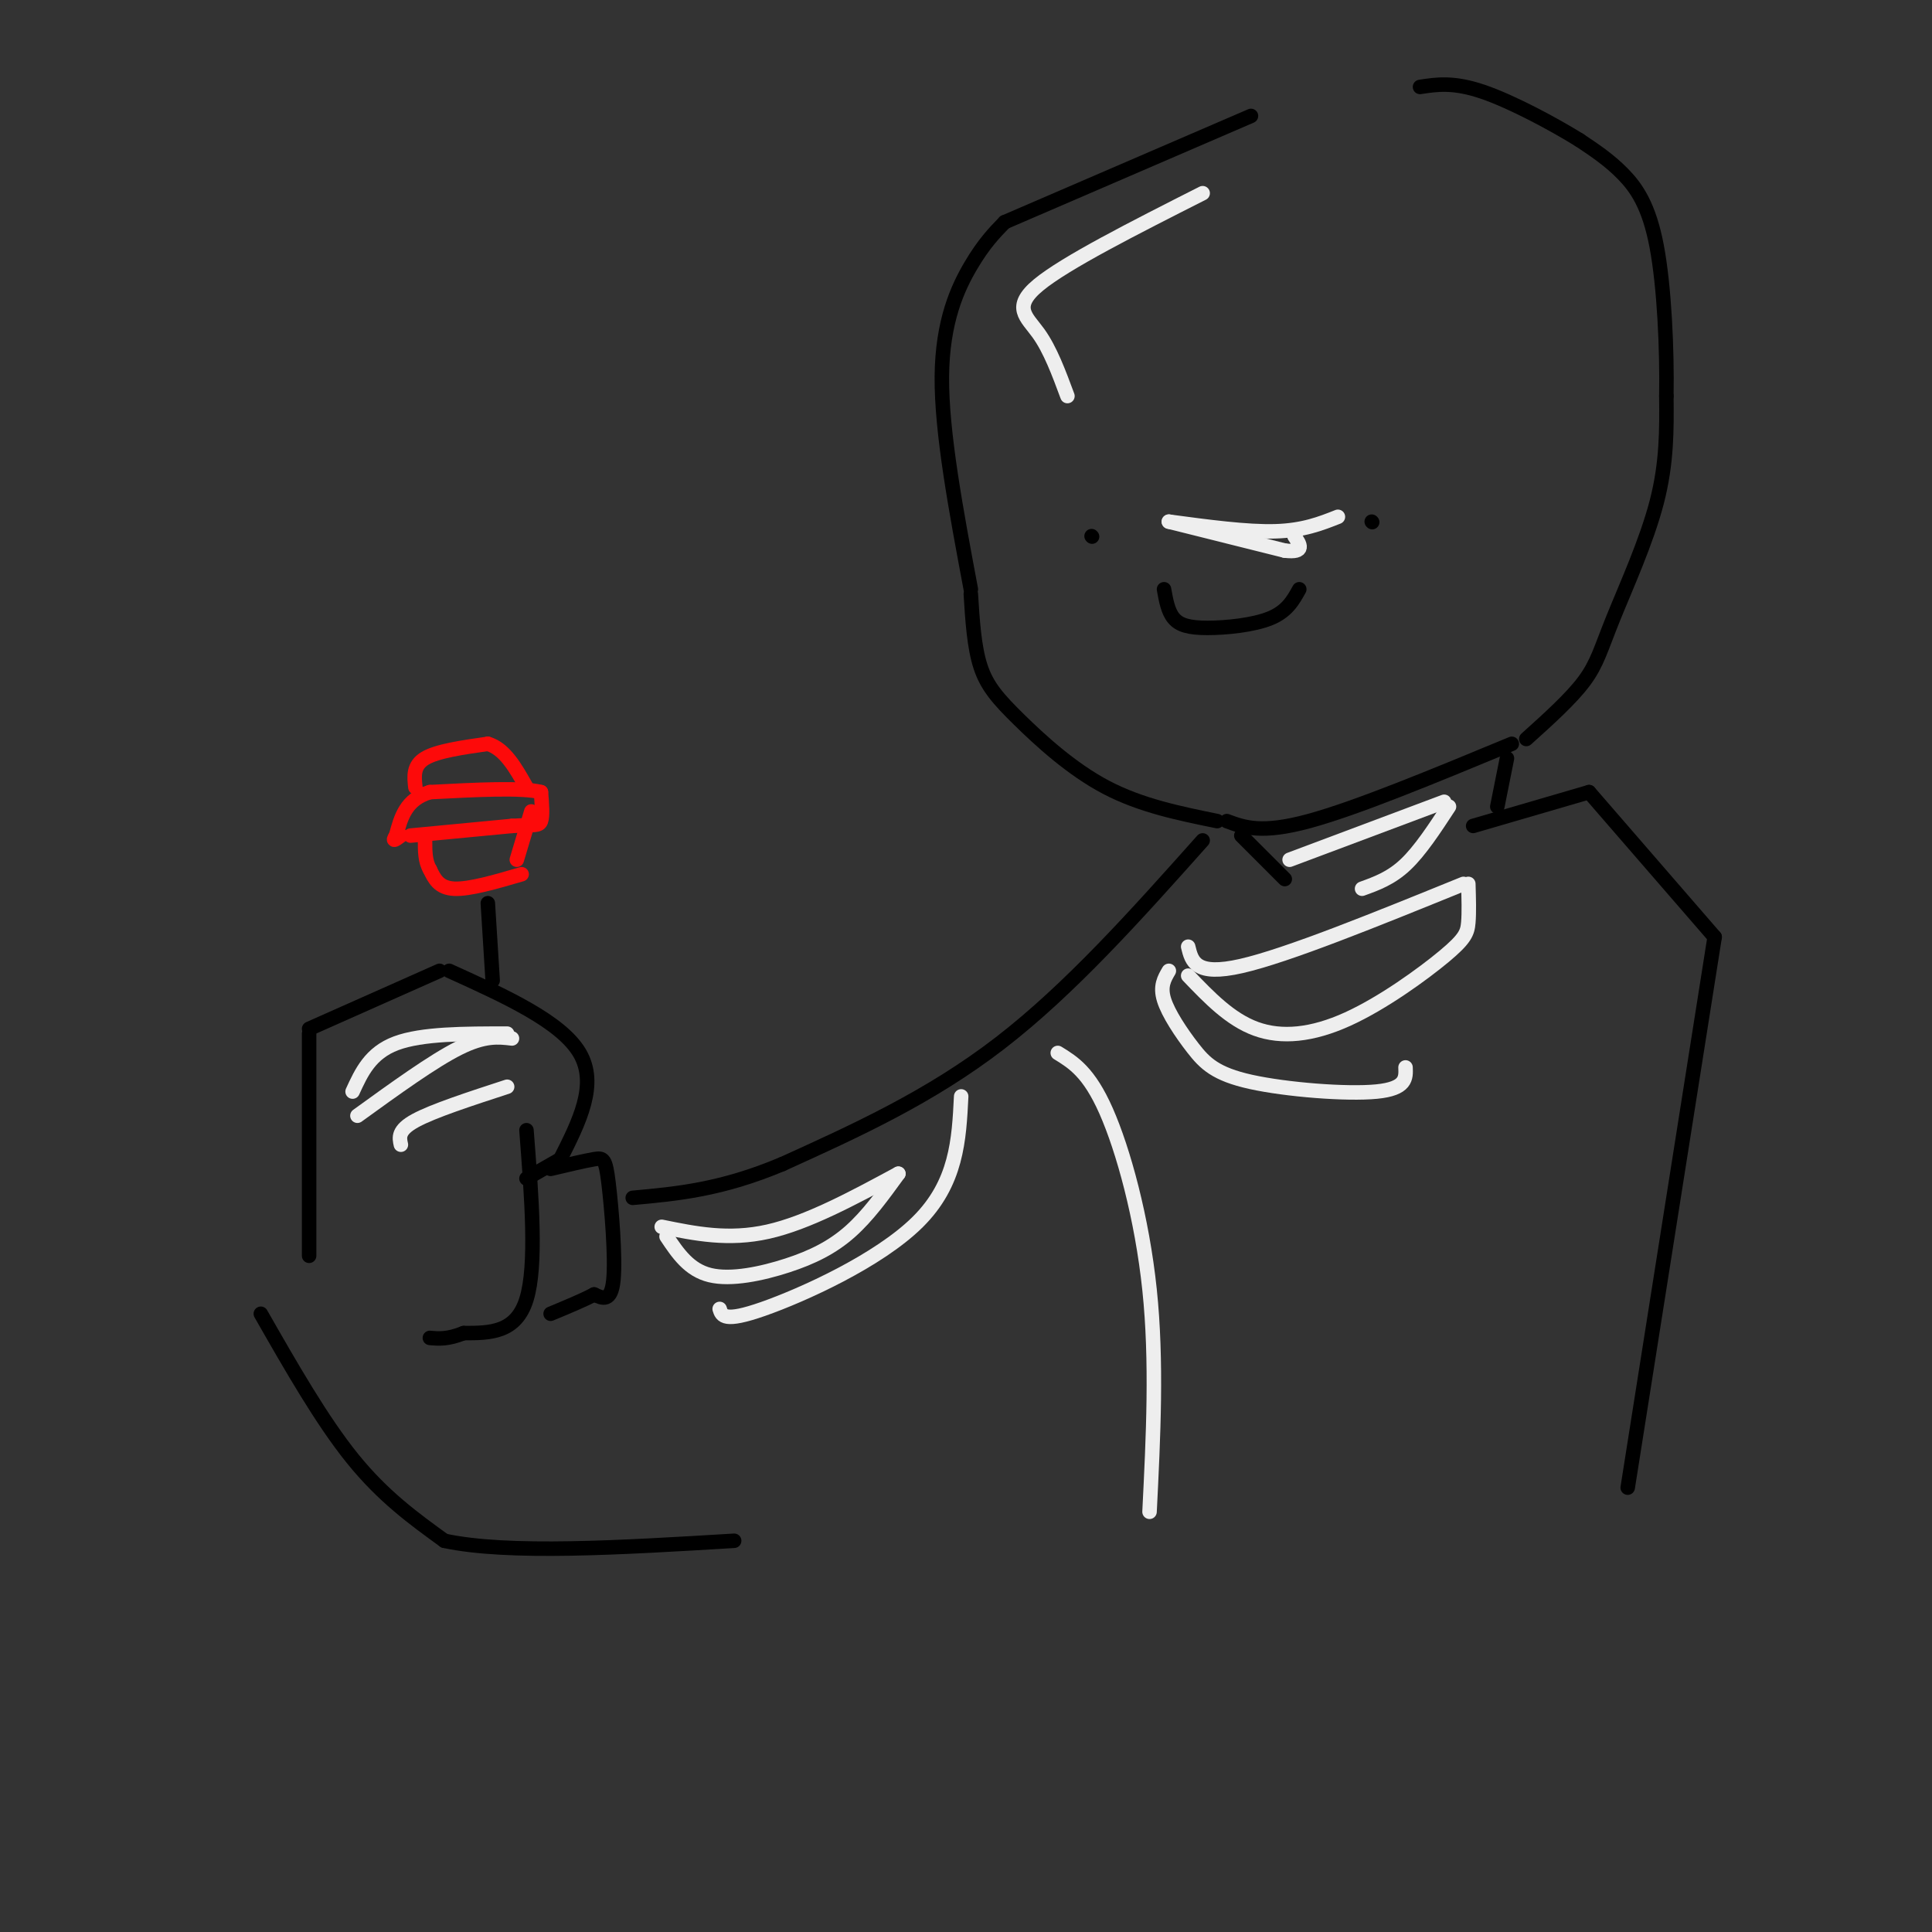 <svg viewBox='0 0 400 400' version='1.1' xmlns='http://www.w3.org/2000/svg' xmlns:xlink='http://www.w3.org/1999/xlink'><rect x="0" y="0" width="400" height="400" fill="#333333" stroke="none"/><g fill='none' stroke='rgb(0,0,0)' stroke-width='3' stroke-linecap='round' stroke-linejoin='round'><path d='M259,24c0.000,0.000 -51.000,22.000 -51,22'/><path d='M208,46c-2.156,2.222 -4.311,4.444 -7,9c-2.689,4.556 -5.911,11.444 -6,23c-0.089,11.556 2.956,27.778 6,44'/><path d='M201,123c0.339,5.470 0.679,10.940 2,15c1.321,4.060 3.625,6.708 8,11c4.375,4.292 10.821,10.226 18,14c7.179,3.774 15.089,5.387 23,7'/><path d='M254,170c3.583,1.333 7.167,2.667 17,0c9.833,-2.667 25.917,-9.333 42,-16'/><path d='M316,153c4.649,-4.185 9.298,-8.369 12,-12c2.702,-3.631 3.458,-6.708 6,-13c2.542,-6.292 6.869,-15.798 9,-24c2.131,-8.202 2.065,-15.101 2,-22'/><path d='M345,82c0.167,-9.607 -0.417,-22.625 -2,-31c-1.583,-8.375 -4.167,-12.107 -7,-15c-2.833,-2.893 -5.917,-4.946 -9,-7'/><path d='M327,29c-5.267,-3.267 -13.933,-7.933 -20,-10c-6.067,-2.067 -9.533,-1.533 -13,-1'/><path d='M241,122c0.405,2.286 0.810,4.571 2,6c1.190,1.429 3.167,2.000 7,2c3.833,0.000 9.524,-0.571 13,-2c3.476,-1.429 4.738,-3.714 6,-6'/><path d='M226,111c0.000,0.000 0.100,0.100 0.1,0.1'/><path d='M284,108c0.000,0.000 0.100,0.100 0.1,0.1'/><path d='M64,260c0.000,0.000 0.000,-46.000 0,-46'/><path d='M64,213c0.000,0.000 27.000,-12.000 27,-12'/><path d='M93,201c11.583,5.250 23.167,10.500 27,17c3.833,6.500 -0.083,14.250 -4,22'/><path d='M116,240c0.000,0.000 -7.000,4.000 -7,4'/><path d='M109,234c1.083,14.000 2.167,28.000 0,35c-2.167,7.000 -7.583,7.000 -13,7'/><path d='M96,276c-3.333,1.333 -5.167,1.167 -7,1'/><path d='M114,242c3.518,-0.833 7.036,-1.667 9,-2c1.964,-0.333 2.375,-0.167 3,5c0.625,5.167 1.464,15.333 1,20c-0.464,4.667 -2.232,3.833 -4,3'/><path d='M123,268c-2.167,1.167 -5.583,2.583 -9,4'/><path d='M54,272c6.333,11.083 12.667,22.167 19,30c6.333,7.833 12.667,12.417 19,17'/><path d='M92,319c13.167,2.833 36.583,1.417 60,0'/><path d='M257,173c0.000,0.000 9.000,9.000 9,9'/><path d='M312,157c0.000,0.000 -2.000,10.000 -2,10'/><path d='M305,171c0.000,0.000 24.000,-7.000 24,-7'/><path d='M329,164c0.000,0.000 26.000,30.000 26,30'/><path d='M355,194c0.000,0.000 -18.000,114.000 -18,114'/><path d='M249,174c-13.750,15.417 -27.500,30.833 -42,42c-14.500,11.167 -29.750,18.083 -45,25'/><path d='M162,241c-12.667,5.333 -21.833,6.167 -31,7'/><path d='M101,187c0.000,0.000 1.000,16.000 1,16'/></g>
<g fill='none' stroke='rgb(253,10,10)' stroke-width='3' stroke-linecap='round' stroke-linejoin='round'><path d='M108,181c-5.417,1.583 -10.833,3.167 -14,3c-3.167,-0.167 -4.083,-2.083 -5,-4'/><path d='M89,180c-1.000,-1.667 -1.000,-3.833 -1,-6'/><path d='M85,173c0.000,0.000 21.000,-2.000 21,-2'/><path d='M106,171c4.600,-0.267 5.600,0.067 6,-1c0.400,-1.067 0.200,-3.533 0,-6'/><path d='M112,164c-3.833,-1.000 -13.417,-0.500 -23,0'/><path d='M89,164c-5.000,1.500 -6.000,5.250 -7,9'/><path d='M82,173c-1.000,1.500 0.000,0.750 1,0'/><path d='M110,168c0.000,0.000 -3.000,10.000 -3,10'/><path d='M86,163c-0.250,-2.250 -0.500,-4.500 2,-6c2.500,-1.500 7.750,-2.250 13,-3'/><path d='M101,154c3.500,1.000 5.750,5.000 8,9'/></g>
<g fill='none' stroke='rgb(238,238,238)' stroke-width='3' stroke-linecap='round' stroke-linejoin='round'><path d='M246,196c0.750,3.083 1.500,6.167 11,4c9.500,-2.167 27.750,-9.583 46,-17'/><path d='M304,183c0.089,2.949 0.179,5.898 0,8c-0.179,2.102 -0.625,3.357 -5,7c-4.375,3.643 -12.678,9.673 -20,13c-7.322,3.327 -13.663,3.951 -19,2c-5.337,-1.951 -9.668,-6.475 -14,-11'/><path d='M242,201c-0.936,1.592 -1.872,3.183 -1,6c0.872,2.817 3.553,6.858 6,10c2.447,3.142 4.659,5.384 12,7c7.341,1.616 19.812,2.604 26,2c6.188,-0.604 6.094,-2.802 6,-5'/><path d='M221,82c-1.778,-4.800 -3.556,-9.600 -6,-13c-2.444,-3.400 -5.556,-5.400 0,-10c5.556,-4.600 19.778,-11.800 34,-19'/><path d='M219,218c3.222,1.978 6.444,3.956 10,12c3.556,8.044 7.444,22.156 9,37c1.556,14.844 0.778,30.422 0,46'/><path d='M137,254c6.917,1.417 13.833,2.833 22,1c8.167,-1.833 17.583,-6.917 27,-12'/><path d='M186,243c-3.179,4.387 -6.357,8.774 -10,12c-3.643,3.226 -7.750,5.292 -13,7c-5.250,1.708 -11.643,3.060 -16,2c-4.357,-1.060 -6.679,-4.530 -9,-8'/><path d='M242,108c8.083,1.083 16.167,2.167 22,2c5.833,-0.167 9.417,-1.583 13,-3'/><path d='M149,271c0.444,1.422 0.889,2.844 9,0c8.111,-2.844 23.889,-9.956 32,-18c8.111,-8.044 8.556,-17.022 9,-26'/><path d='M242,108c0.000,0.000 24.000,6.000 24,6'/><path d='M266,114c4.333,0.500 3.167,-1.250 2,-3'/><path d='M73,226c1.833,-4.000 3.667,-8.000 9,-10c5.333,-2.000 14.167,-2.000 23,-2'/><path d='M106,215c-2.833,-0.333 -5.667,-0.667 -11,2c-5.333,2.667 -13.167,8.333 -21,14'/><path d='M83,237c-0.333,-1.500 -0.667,-3.000 3,-5c3.667,-2.000 11.333,-4.500 19,-7'/><path d='M267,178c0.000,0.000 32.000,-12.000 32,-12'/><path d='M300,167c-3.000,4.583 -6.000,9.167 -9,12c-3.000,2.833 -6.000,3.917 -9,5'/></g>
</svg>
